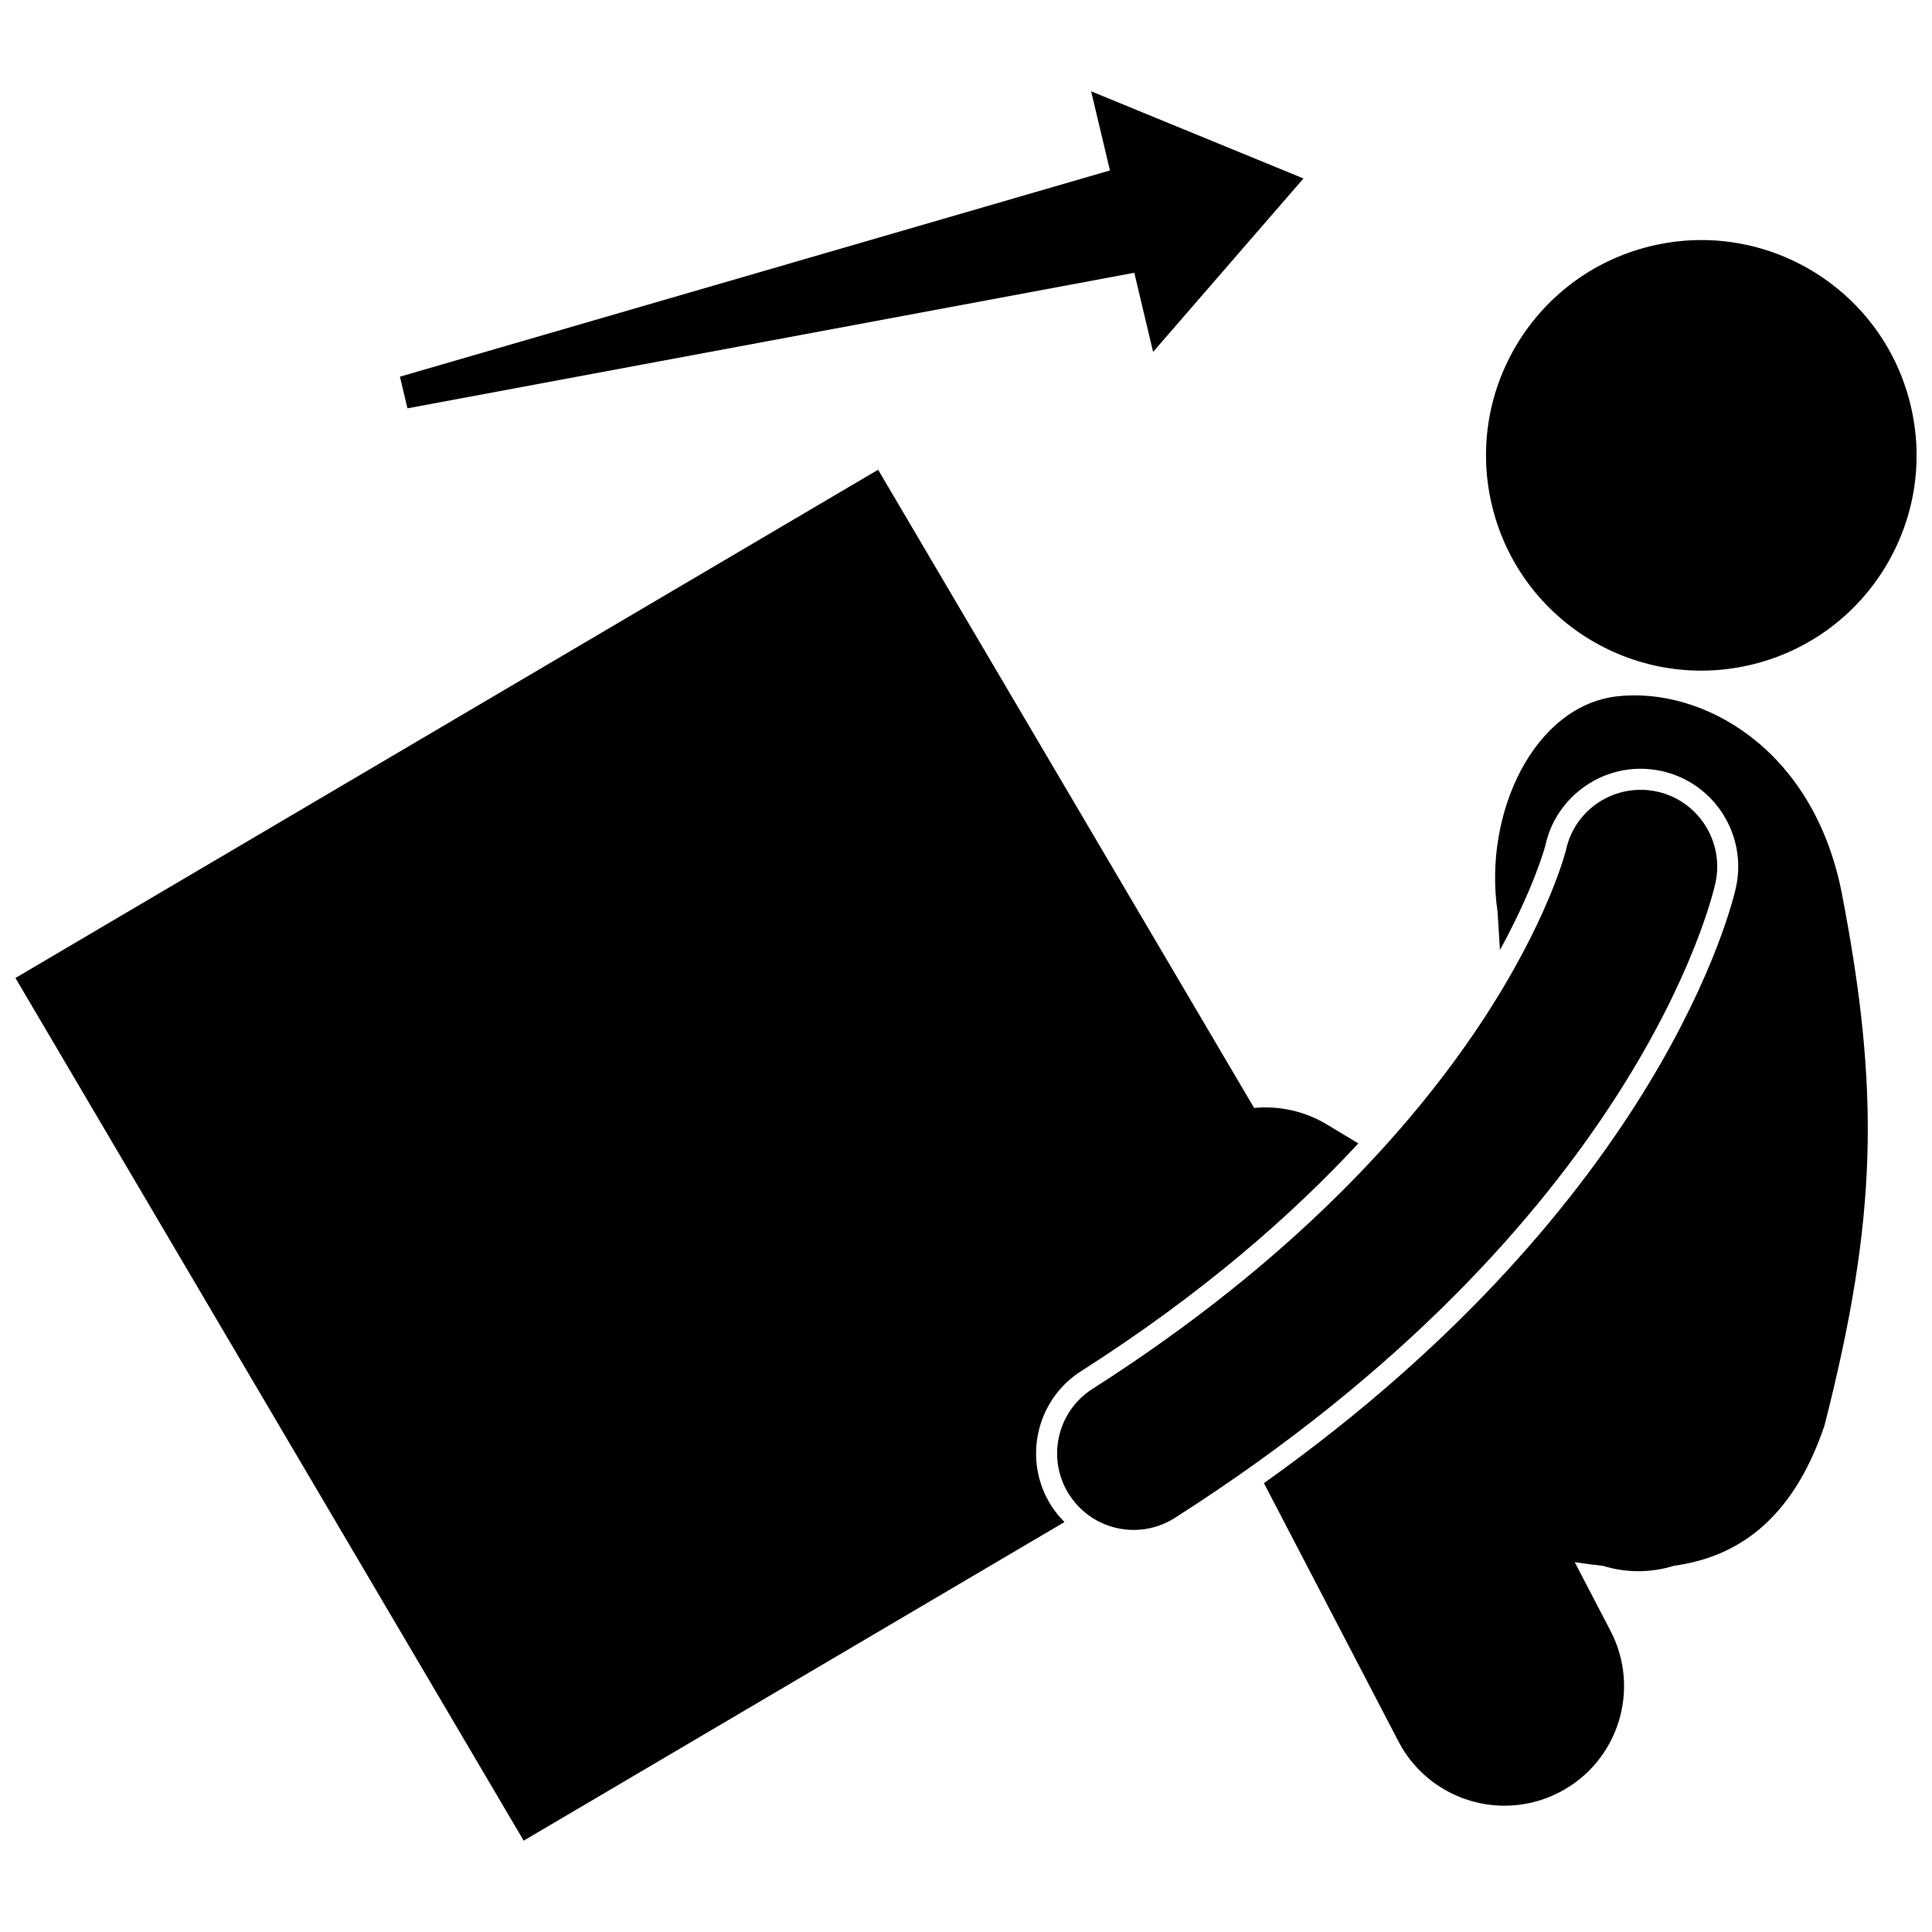 <?xml version="1.0" encoding="UTF-8"?>
<!-- Uploaded to: SVG Repo, www.svgrepo.com, Generator: SVG Repo Mixer Tools -->
<svg width="800px" height="800px" version="1.1" viewBox="144 144 512 512" xmlns="http://www.w3.org/2000/svg">
 <defs>
  <clipPath id="b">
   <path d="m148.09 268h355.91v364h-355.91z"/>
  </clipPath>
  <clipPath id="a">
   <path d="m537 207h114.9v115h-114.9z"/>
  </clipPath>
 </defs>
 <g clip-path="url(#b)">
  <path d="m430.52 507.36c31.84-20.305 55.668-41.152 73.449-60.348l-8.297-5c-5.961-3.598-12.742-5.016-19.32-4.398l-99.641-169.13-228.62 134.69 134.69 228.62 143.32-84.438c-1.285-1.297-2.473-2.711-3.484-4.293-7.664-12.023-4.121-28.043 7.898-35.707z"/>
 </g>
 <g clip-path="url(#a)">
  <path d="m650.19 250.8c7.664 30.559-10.898 61.543-41.457 69.203-30.559 7.66-61.539-10.898-69.203-41.457-7.66-30.559 10.902-61.539 41.457-69.203 30.559-7.66 61.543 10.902 69.203 41.457"/>
 </g>
 <path d="m572.66 328.52c-22.164 2.453-35.633 31.105-31.797 57.086 0.191 3.246 0.414 6.668 0.645 10.156 9.211-16.855 12.008-27.602 12.074-27.875 2.543-11.633 13.141-20.16 25.168-20.16 1.867 0 3.742 0.207 5.578 0.605 13.93 3.047 22.773 16.891 19.719 30.859-0.77 3.527-19.168 82.504-125.09 157.86l35.637 68.422c5.652 10.844 16.695 17.059 28.133 17.059 4.93-0.004 9.934-1.156 14.613-3.594 15.523-8.082 21.551-27.219 13.465-42.742l-9.488-18.219c0.527 0.082 1.055 0.164 1.598 0.242 1.945 0.285 3.926 0.543 5.934 0.754 6.207 1.922 12.734 1.844 18.746-0.02 15.93-2.199 31.152-11.246 39.906-37.145 14.023-54.938 14.797-88.422 4.539-141.41-7.684-38.488-37.203-54.332-59.375-51.879z"/>
 <path d="m598.61 378.01c2.394-10.941-4.519-21.824-15.465-24.223-10.938-2.394-21.738 4.469-24.129 15.406-0.172 0.742-18.547 74.672-125.49 142.87-9.445 6.023-12.219 18.559-6.195 28.008 3.867 6.062 10.422 9.379 17.117 9.379 3.731 0 7.508-1.027 10.887-3.184 122.32-78 142.47-164.61 143.27-168.25z"/>
 <path d="m444.6 216.29 4.984 20.969 39.848-45.965-56.273-23.094 4.988 20.969-188.16 54.656 1.996 8.387z"/>
</svg>